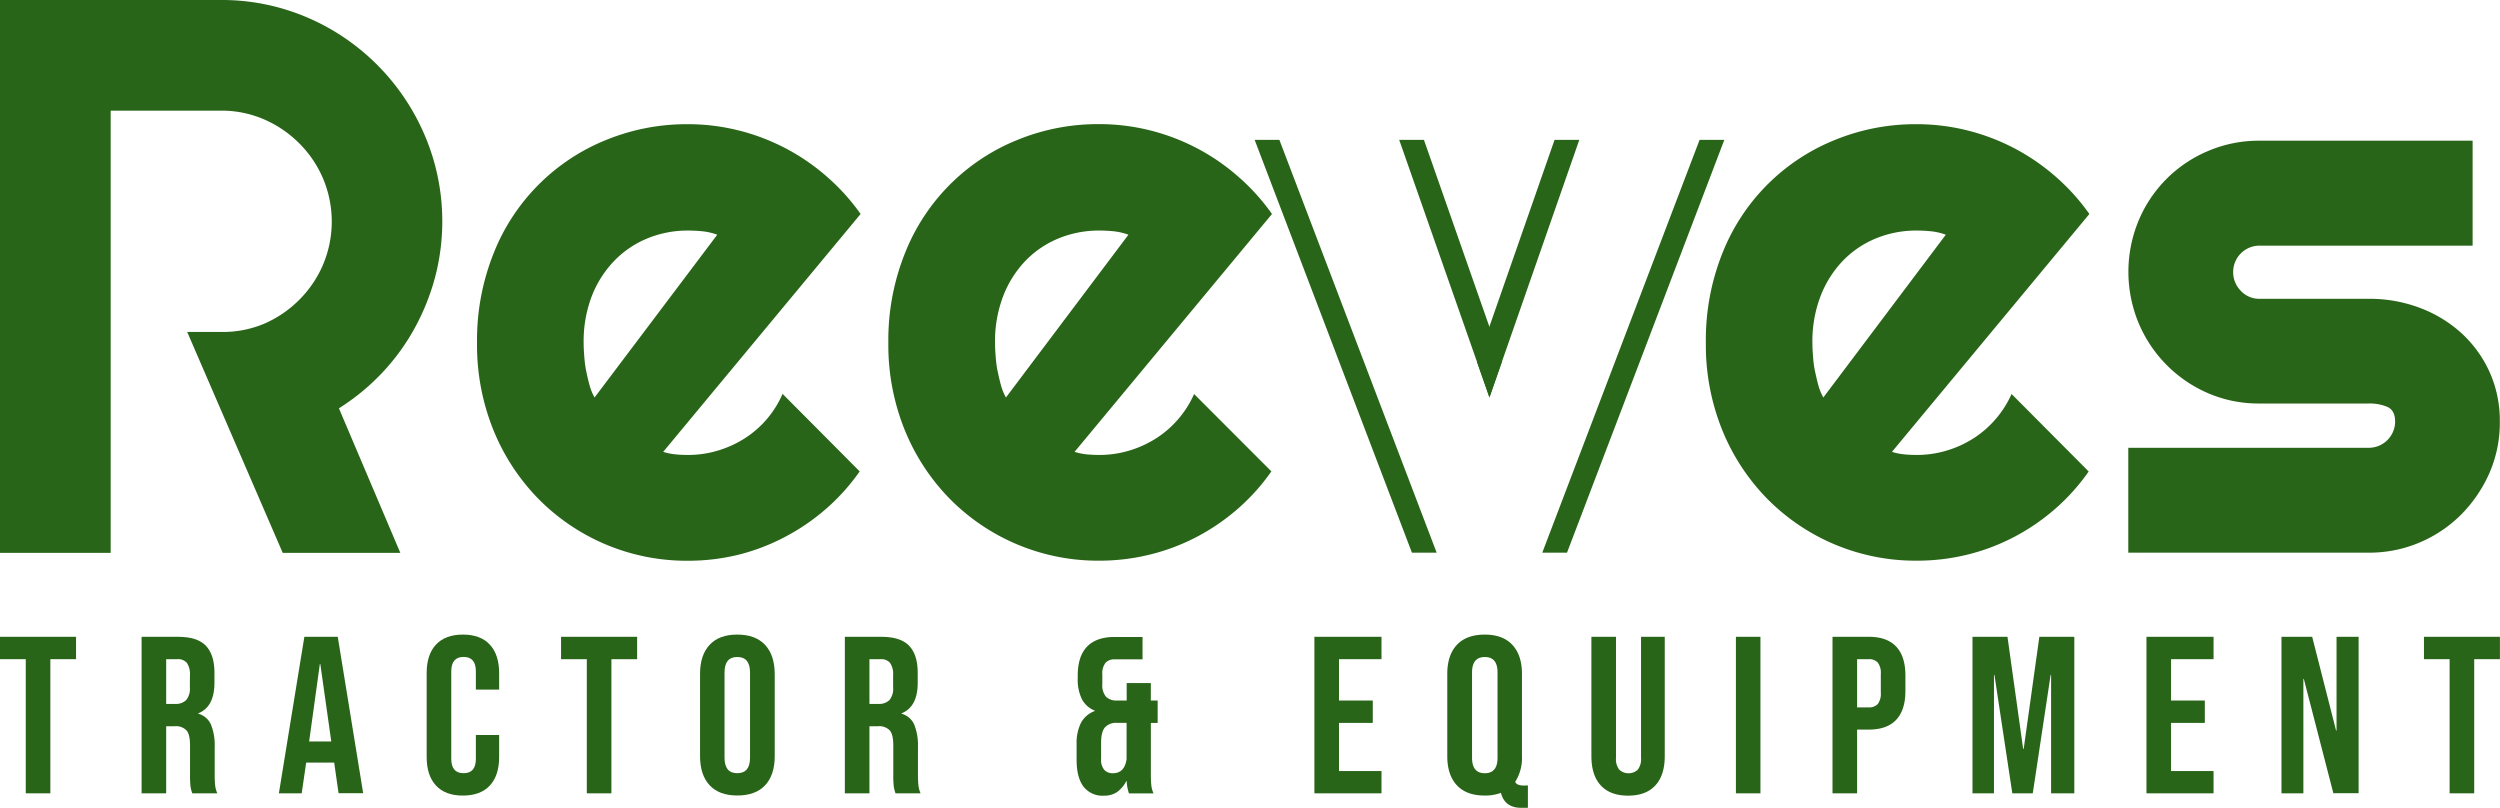 <svg viewBox="0 0 732.77 236.79" xmlns="http://www.w3.org/2000/svg" data-sanitized-data-name="Layer 1" data-name="Layer 1" id="Layer_1"><defs><style>.cls-1{fill:#296518;}</style></defs><path d="M0,186.65v6.56H7.55v39.32h7.21V193.21h7.53v-6.56Z" class="cls-1"></path><path d="M63.06,230.14a30.2,30.2,0,0,1-.13-3.18V218.9a16.21,16.21,0,0,0-1.08-6.49,5.66,5.66,0,0,0-3.71-3.21v-.13q4.72-1.9,4.72-9v-2.82c0-3.59-.85-6.24-2.55-8s-4.42-2.59-8.13-2.59H41.5v45.88h7.21V212.87H51.2a4.27,4.27,0,0,1,3.5,1.25c.68.83,1,2.29,1,4.39v8.39a31.11,31.11,0,0,0,.13,3.54,10.18,10.18,0,0,0,.53,2.09h7.34A8,8,0,0,1,63.06,230.14Zm-7.41-28.67a5.24,5.24,0,0,1-1.08,3.73,4.29,4.29,0,0,1-3.24,1.12H48.71V193.21H52a3.35,3.35,0,0,1,2.79,1.11,5.86,5.86,0,0,1,.88,3.61Z" class="cls-1"></path><path d="M99,186.65H89.21l-7.47,45.88h6.69l1.31-9h8.19v-.14l1.31,9.11h7.21Zm-8.39,30.68,3.14-22.68h.14l3.21,22.68Z" class="cls-1"></path><path d="M146.3,202.12v-4.85c0-3.58-.91-6.36-2.72-8.32s-4.45-2.95-7.9-2.95-6.08,1-7.9,2.95-2.72,4.74-2.72,8.32v24.65q0,5.37,2.72,8.32t7.9,2.95c3.45,0,6.09-1,7.9-2.95s2.72-4.74,2.72-8.32v-6.49h-6.82v7q0,4.2-3.6,4.2t-3.61-4.2V196.81q0-4.26,3.61-4.26t3.6,4.26v5.31Z" class="cls-1"></path><path d="M164.45,186.65v6.56H172v39.32h7.21V193.21h7.54v-6.56Z" class="cls-1"></path><path d="M224.23,189q-2.82-3-8.13-3T208,189q-2.81,3-2.81,8.52v24.12c0,3.67.94,6.52,2.81,8.53s4.59,3,8.13,3,6.25-1,8.13-3,2.82-4.86,2.82-8.53V197.53Q227.05,192,224.23,189Zm-4.39,33.1q0,4.53-3.74,4.53t-3.73-4.53v-25q0-4.53,3.73-4.53t3.74,4.53Z" class="cls-1"></path><path d="M269.19,230.14a30.2,30.2,0,0,1-.13-3.18V218.9a16.21,16.21,0,0,0-1.08-6.49,5.66,5.66,0,0,0-3.71-3.21v-.13q4.73-1.9,4.72-9v-2.82c0-3.59-.85-6.24-2.55-8s-4.42-2.59-8.13-2.59H247.63v45.88h7.21V212.87h2.49a4.27,4.27,0,0,1,3.5,1.25c.68.83,1,2.29,1,4.39v8.39a31.11,31.11,0,0,0,.13,3.54,10.18,10.18,0,0,0,.53,2.09h7.34A8,8,0,0,1,269.19,230.14Zm-7.41-28.67a5.24,5.24,0,0,1-1.08,3.73,4.29,4.29,0,0,1-3.24,1.12h-2.62V193.21h3.27a3.35,3.35,0,0,1,2.79,1.11,5.86,5.86,0,0,1,.88,3.61Z" class="cls-1"></path><path d="M339.32,211.89v-6.56h-2v-5.11h-7.08v5.11h-2.82a4.33,4.33,0,0,1-3.24-1.11,5.27,5.27,0,0,1-1.08-3.74v-2.81a5,5,0,0,1,.95-3.41,3.48,3.48,0,0,1,2.72-1h8.12v-6.56h-8.25c-3.59,0-6.28,1-8.07,2.89s-2.68,4.74-2.68,8.45v.86a12.92,12.92,0,0,0,1.21,6,7.16,7.16,0,0,0,3.77,3.38v.13a7.42,7.42,0,0,0-4.07,3.54,13.14,13.14,0,0,0-1.24,6v4.78q0,5.12,2,7.8a7,7,0,0,0,6,2.69,6.68,6.68,0,0,0,3.84-1.05,9.1,9.1,0,0,0,2.72-3.21h.13a12.65,12.65,0,0,0,.66,3.6h7.21a7.69,7.69,0,0,1-.66-2.39,30.2,30.2,0,0,1-.13-3.18V211.89Zm-9.11,10.62c-.39,2.75-1.73,4.13-4,4.13a3.3,3.3,0,0,1-2.55-1,4.67,4.67,0,0,1-.92-3.27v-4.66c0-2.1.37-3.59,1.11-4.49a4.45,4.45,0,0,1,3.61-1.34h2.75Z" class="cls-1"></path><path d="M404.93,193.21v-6.56H385.26v45.88h19.67V226H392.47V211.89h9.9v-6.56h-9.9V193.21Z" class="cls-1"></path><path d="M446.81,230.24a5.42,5.42,0,0,1-1.71-.2,1.81,1.81,0,0,1-1-.85,13,13,0,0,0,2-7.54V197.53q0-5.5-2.82-8.52t-8.12-3q-5.31,0-8.13,3t-2.82,8.52v24.12c0,3.67.94,6.52,2.82,8.53s4.59,3,8.13,3a13.08,13.08,0,0,0,4.78-.79q1.11,4.4,6,4.39h1.9v-6.55Zm-7.87-8.13q0,4.53-3.73,4.53t-3.74-4.53v-25q0-4.53,3.74-4.53t3.73,4.53Z" class="cls-1"></path><path d="M481,186.65v35.53a5,5,0,0,1-.95,3.41,4,4,0,0,1-5.44,0,5,5,0,0,1-.95-3.41V186.65h-7.21v35q0,5.58,2.75,8.56c1.84,2,4.5,3,8,3s6.16-1,8-3,2.75-4.84,2.75-8.56v-35Z" class="cls-1"></path><path d="M508.81,186.65v45.88H516V186.65Z" class="cls-1"></path><path d="M555.8,189.54c-1.79-1.92-4.48-2.89-8.06-2.89H537.12v45.88h7.21V213.85h3.41q5.37,0,8.06-2.88c1.8-1.92,2.69-4.74,2.69-8.45V198C558.49,194.28,557.6,191.46,555.8,189.54ZM551.28,203a5,5,0,0,1-.88,3.34,3.42,3.42,0,0,1-2.66,1h-3.41V193.21h3.41a3.42,3.42,0,0,1,2.66,1,5,5,0,0,1,.88,3.34Z" class="cls-1"></path><path d="M597.75,186.65l-4.59,32.84H593l-4.59-32.84H578.15v45.88h6.3V197.8h.13l5.24,34.73h6l5.24-34.73h.13v34.73H608V186.65Z" class="cls-1"></path><path d="M648.81,193.21v-6.56H629.15v45.88h19.66V226H636.35V211.89h9.9v-6.56h-9.9V193.21Z" class="cls-1"></path><path d="M684.86,186.65v27.47h-.14l-7-27.47h-9v45.88h6.42V199h.13l8.65,33.49h7.41V186.65Z" class="cls-1"></path><path d="M710.48,186.65v6.56H718v39.32h7.21V193.21h7.54v-6.56Z" class="cls-1"></path><path d="M498.16,41l-46.11,121h7.25L505.41,41ZM436.55,95.77,417.37,41h-7.25l22.82,65.12,3.63,10.37,3.62-10.37Z" class="cls-1"></path><path d="M455.65,41l-19.1,54.75-3.61,10.37,3.63,10.37,3.62-10.37L462.9,41ZM375,41h-7.25l46.1,121h7.25Z" class="cls-1"></path><path d="M127.31,47.69A65.54,65.54,0,0,0,97.48,8.87,64.64,64.64,0,0,0,82.05,2.31,63.44,63.44,0,0,0,64.87,0H0V162.05H32.44V32.43H64.87A31.35,31.35,0,0,1,77.42,35a33.15,33.15,0,0,1,10.28,7,32.55,32.55,0,0,1,7,10.35,32.52,32.52,0,0,1,0,25.2,32.62,32.62,0,0,1-7,10.34,33,33,0,0,1-10.28,7A31.35,31.35,0,0,1,64.87,97.3h-10l28,64.75h34.47l-18-42.37A65,65,0,0,0,112,109.28a63.57,63.57,0,0,0,9.55-13.11,67,67,0,0,0,6-15,64.58,64.58,0,0,0-.23-33.45Z" class="cls-1"></path><path d="M224.73,122.89a29.39,29.39,0,0,1-6.55,5.66,31.29,31.29,0,0,1-7.86,3.55,30.35,30.35,0,0,1-8.7,1.25c-1.21,0-2.41-.06-3.62-.17a17.16,17.16,0,0,1-3.61-.74l57.86-69.72a61.59,61.59,0,0,0-9.95-11,62,62,0,0,0-25.88-13.51,61,61,0,0,0-14.8-1.81,62.41,62.41,0,0,0-24,4.64,59.23,59.23,0,0,0-32.94,33.22,68.55,68.55,0,0,0-4.86,26.22,66.38,66.38,0,0,0,4.86,25.71,62.06,62.06,0,0,0,13.28,20.17,61,61,0,0,0,43.68,18,61.89,61.89,0,0,0,14.75-1.75A60.54,60.54,0,0,0,230,157.42a62.44,62.44,0,0,0,12.09-8.25,60.66,60.66,0,0,0,9.89-11l-22.6-22.72A29.84,29.84,0,0,1,224.73,122.89Zm-50.46-6.38a15.91,15.91,0,0,1-1.47-3.62c-.38-1.35-.7-2.77-1-4.24s-.45-2.91-.56-4.35-.17-2.71-.17-3.84a37.14,37.14,0,0,1,2.37-13.62A31.21,31.21,0,0,1,180,76.5a28.49,28.49,0,0,1,9.72-6.61,30.91,30.91,0,0,1,11.92-2.31,40.72,40.72,0,0,1,4.35.22,17.66,17.66,0,0,1,4.24,1Z" class="cls-1"></path><path d="M345.31,122.89a29.39,29.39,0,0,1-6.55,5.66,31.29,31.29,0,0,1-7.86,3.55,30.35,30.35,0,0,1-8.7,1.25c-1.21,0-2.41-.06-3.62-.17a17.16,17.16,0,0,1-3.61-.74l57.86-69.72a61.21,61.21,0,0,0-9.95-11A61.84,61.84,0,0,0,337,38.19a61.16,61.16,0,0,0-14.81-1.81,62.36,62.36,0,0,0-24,4.64,59.2,59.2,0,0,0-32.95,33.22,68.55,68.55,0,0,0-4.86,26.22,66.38,66.38,0,0,0,4.86,25.71,62.06,62.06,0,0,0,13.28,20.17,61.05,61.05,0,0,0,43.68,18A61.89,61.89,0,0,0,337,162.56a60.54,60.54,0,0,0,13.67-5.14,62.13,62.13,0,0,0,12.09-8.25,60.66,60.66,0,0,0,9.89-11L350,115.49A29.56,29.56,0,0,1,345.31,122.89Zm-50.46-6.38a15.91,15.91,0,0,1-1.47-3.62c-.37-1.35-.69-2.77-1-4.24s-.45-2.91-.56-4.35-.17-2.71-.17-3.84a37.14,37.14,0,0,1,2.37-13.62,31.21,31.21,0,0,1,6.5-10.34,28.49,28.49,0,0,1,9.72-6.61,30.91,30.91,0,0,1,11.92-2.31,40.58,40.58,0,0,1,4.35.22,17.66,17.66,0,0,1,4.24,1Z" class="cls-1"></path><path d="M584.89,122.89a29.17,29.17,0,0,1-6.55,5.66,31.29,31.29,0,0,1-7.86,3.55,30.3,30.3,0,0,1-8.7,1.25c-1.2,0-2.41-.06-3.61-.17a17.12,17.12,0,0,1-3.62-.74l57.86-69.72a61.53,61.53,0,0,0-9.94-11,62,62,0,0,0-25.88-13.51,61.16,61.16,0,0,0-14.81-1.81,62.36,62.36,0,0,0-24,4.64,59.2,59.2,0,0,0-32.95,33.22A68.55,68.55,0,0,0,500,100.46a66.38,66.38,0,0,0,4.85,25.71,62.06,62.06,0,0,0,13.28,20.17,61.05,61.05,0,0,0,43.68,18,61.89,61.89,0,0,0,14.75-1.75,60.54,60.54,0,0,0,13.67-5.14,62.2,62.2,0,0,0,12.1-8.25,60.61,60.61,0,0,0,9.88-11l-22.6-22.72A29.56,29.56,0,0,1,584.89,122.89Zm-50.46-6.38a15.91,15.91,0,0,1-1.47-3.62c-.37-1.35-.69-2.77-1-4.24s-.45-2.91-.56-4.35-.17-2.71-.17-3.84a37.14,37.14,0,0,1,2.37-13.62,31.21,31.21,0,0,1,6.5-10.34,28.49,28.49,0,0,1,9.72-6.61,30.91,30.91,0,0,1,11.92-2.31,40.58,40.58,0,0,1,4.35.22,17.55,17.55,0,0,1,4.24,1Z" class="cls-1"></path><path d="M729.72,109.05a35.12,35.12,0,0,0-8.25-11.41,37.88,37.88,0,0,0-12.21-7.41,41.73,41.73,0,0,0-14.92-2.65H662.25a7.31,7.31,0,0,1-5.43-2.32,7.74,7.74,0,0,1-2.26-5.59A7.72,7.72,0,0,1,662.25,72h62.49V41.24H662.25a37.77,37.77,0,0,0-15,3,38,38,0,0,0-20.4,20.4,39.15,39.15,0,0,0,0,30.06,38.64,38.64,0,0,0,20.4,20.57,37.29,37.29,0,0,0,15,3h32.09a13.32,13.32,0,0,1,5.43,1c1.5.68,2.26,2.11,2.26,4.3a7.72,7.72,0,0,1-7.69,7.68H623.82v30.74h70.52a37.65,37.65,0,0,0,14.92-3,38.16,38.16,0,0,0,12.21-8.25,40.34,40.34,0,0,0,8.25-12.21,36.87,36.87,0,0,0,3-15A34.71,34.71,0,0,0,729.72,109.05Z" class="cls-1"></path></svg>